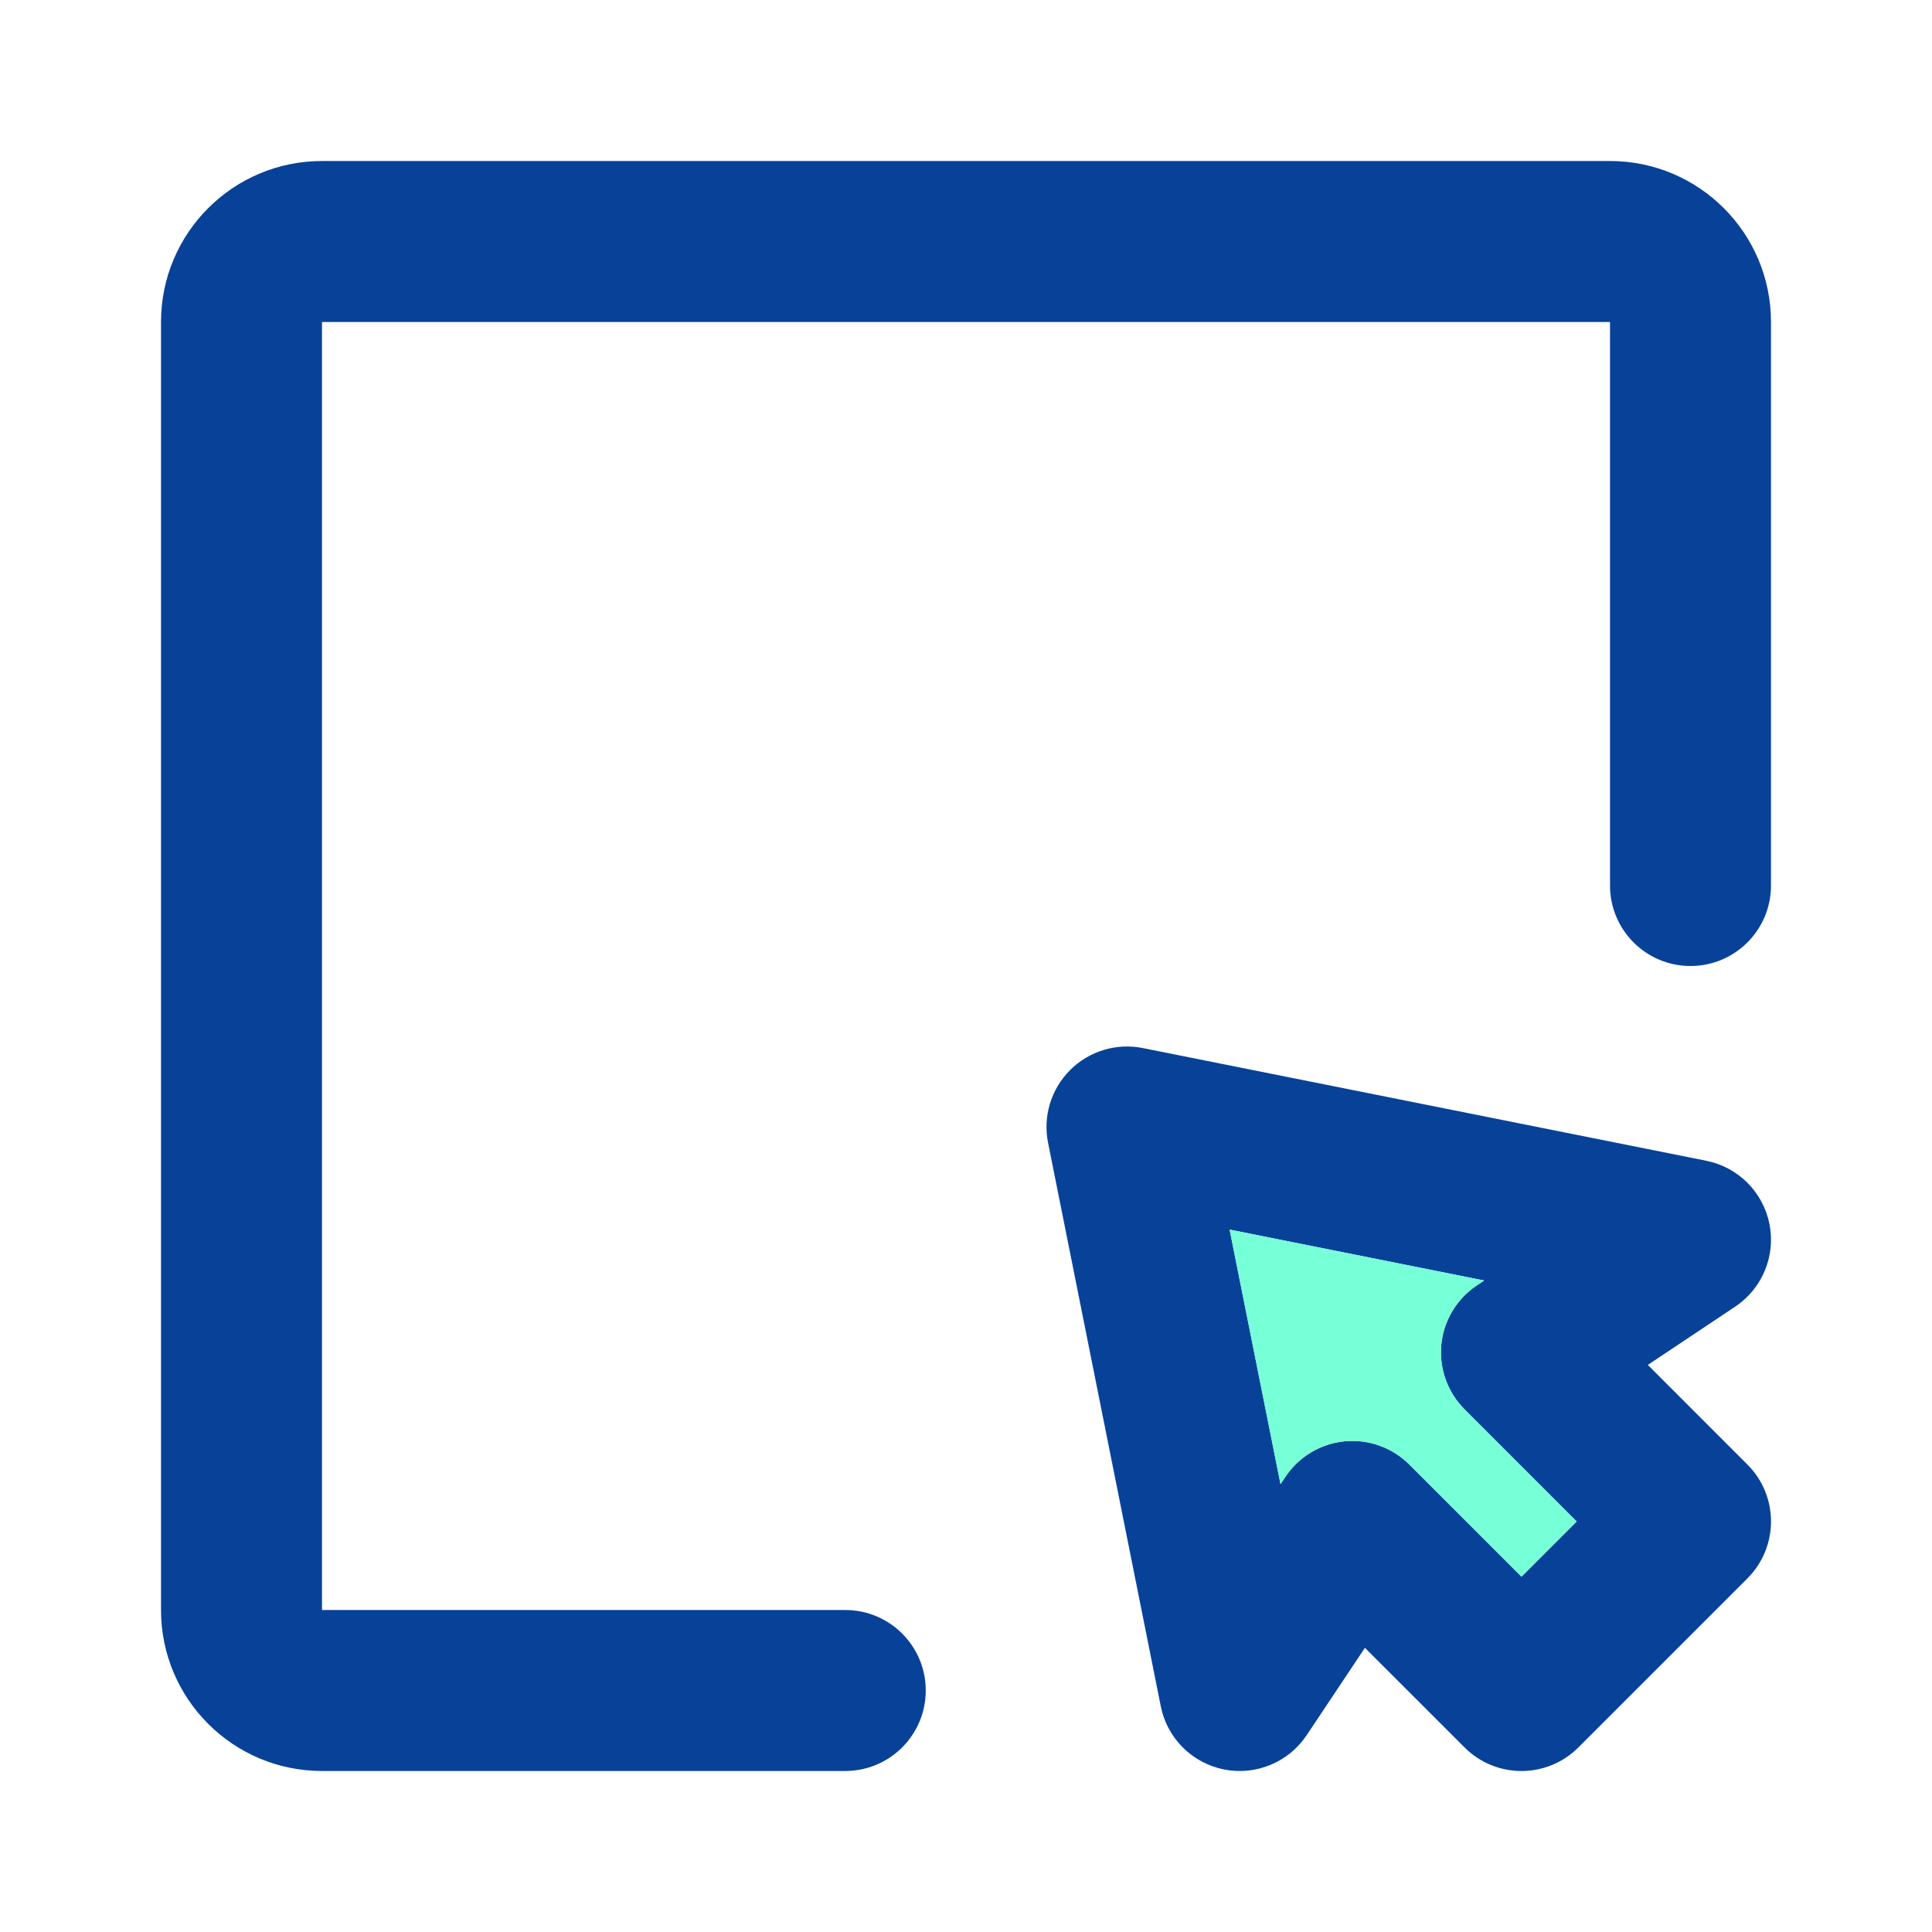 <svg width="65" height="65" viewBox="0 0 65 65" fill="none" xmlns="http://www.w3.org/2000/svg">
<path d="M10.833 5.417C7.842 5.417 5.417 7.842 5.417 10.833V54.167C5.417 57.158 7.842 59.583 10.833 59.583H28.438C29.933 59.583 31.146 58.371 31.146 56.875C31.146 55.379 29.933 54.167 28.438 54.167H10.833V10.833H54.167V29.792C54.167 31.287 55.379 32.5 56.875 32.5C58.371 32.5 59.583 31.287 59.583 29.792V10.833C59.583 7.842 57.158 5.417 54.167 5.417H10.833Z" fill="#084298"/>
<path fill-rule="evenodd" clip-rule="evenodd" d="M38.448 35.261C37.56 35.083 36.642 35.361 36.002 36.002C35.361 36.642 35.083 37.56 35.261 38.448L39.053 57.406C39.267 58.48 40.108 59.319 41.183 59.532C42.257 59.745 43.354 59.289 43.962 58.377L45.921 55.439L49.273 58.79C50.33 59.848 52.045 59.848 53.103 58.79L58.79 53.103C59.848 52.045 59.848 50.33 58.79 49.273L55.439 45.921L58.377 43.962C59.289 43.354 59.745 42.257 59.532 41.183C59.319 40.108 58.48 39.267 57.406 39.053L38.448 35.261ZM43.247 49.685L43.082 49.932L41.369 41.369L49.932 43.082L49.685 43.247C49.01 43.697 48.572 44.426 48.492 45.233C48.413 46.041 48.699 46.841 49.273 47.415L53.045 51.188L51.188 53.045L47.415 49.273C46.841 48.699 46.041 48.412 45.233 48.492C44.426 48.572 43.697 49.01 43.247 49.685Z" fill="#084298"/>
<path d="M43.081 49.931L43.246 49.684C43.696 49.009 44.425 48.571 45.233 48.491C46.04 48.411 46.841 48.698 47.415 49.272L51.187 53.044L53.045 51.187L49.272 47.414C48.698 46.84 48.412 46.04 48.492 45.232C48.572 44.425 49.01 43.696 49.685 43.246L49.932 43.081L41.369 41.368L43.081 49.931Z" fill="#77FFD7"/>
</svg>
